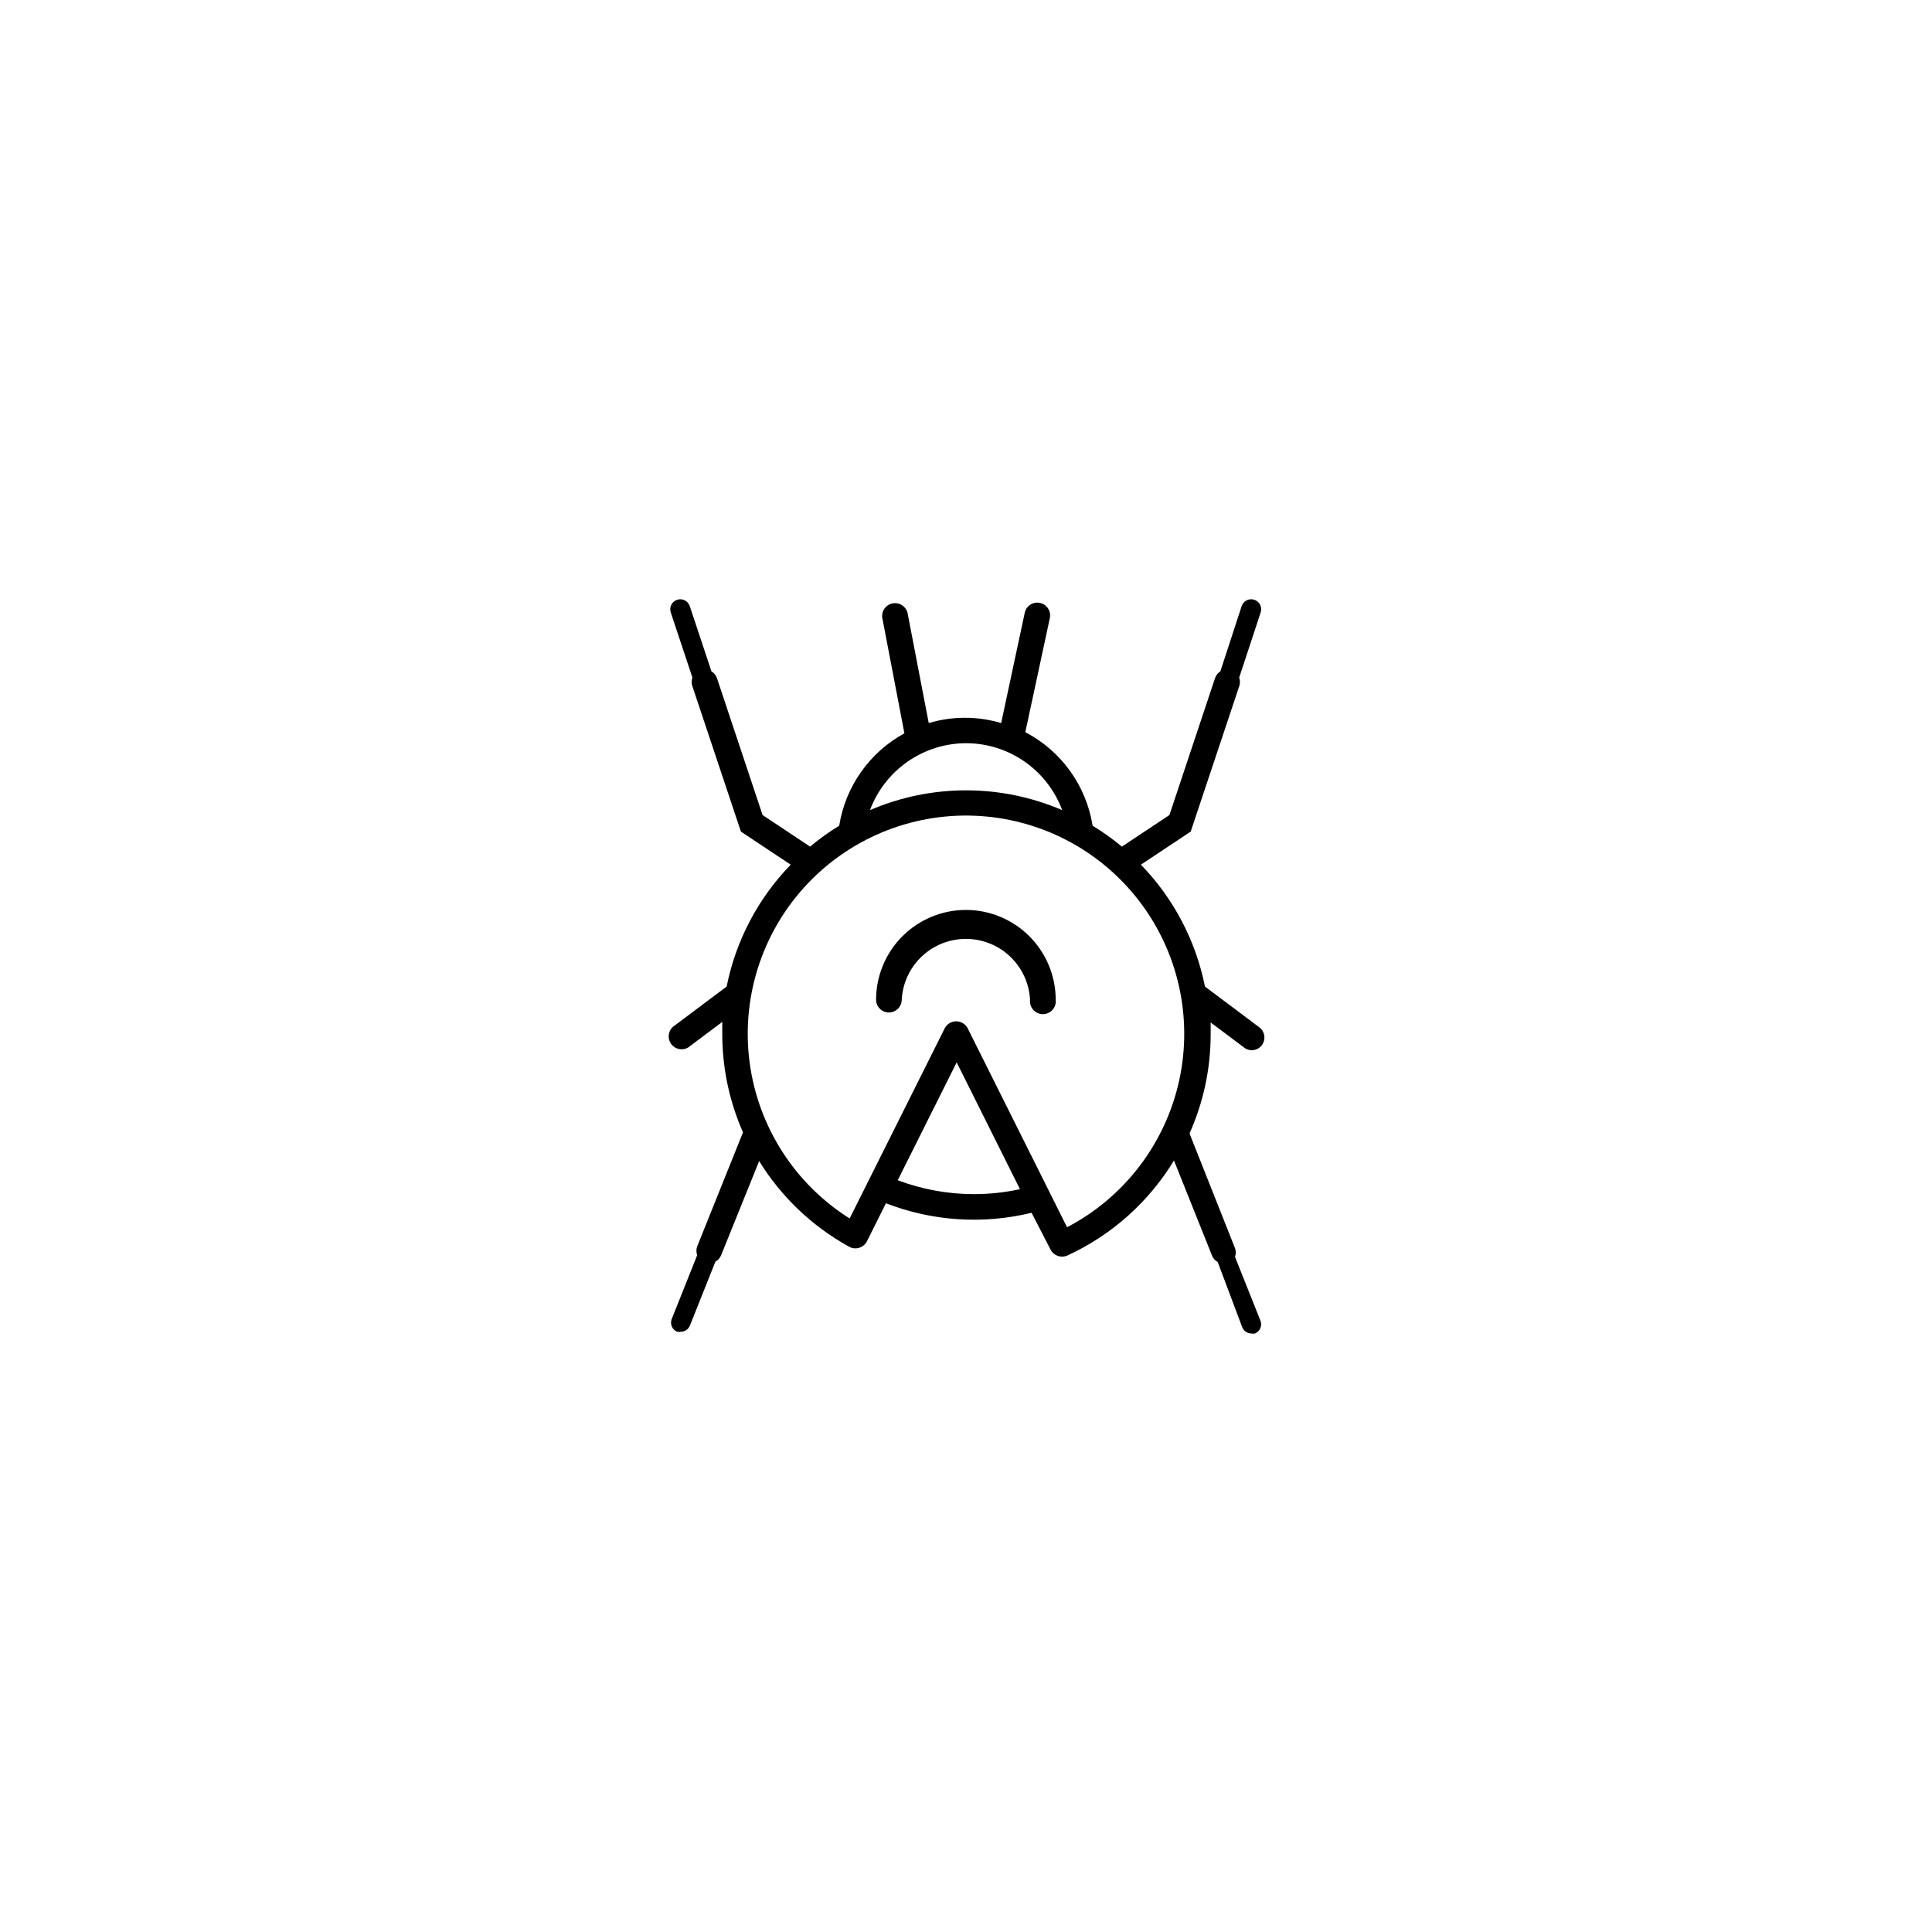 <?xml version="1.0" encoding="UTF-8"?>
<!-- The Best Svg Icon site in the world: iconSvg.co, Visit us! https://iconsvg.co -->
<svg fill="#000000" width="800px" height="800px" version="1.1" viewBox="144 144 512 512" xmlns="http://www.w3.org/2000/svg">
 <g>
  <path d="m475.57 422.32c1.5 0.062 2.863-0.871 3.34-2.297 0.48-1.422-0.039-2.992-1.273-3.848l-14.309-10.73c-2.434-12.176-8.328-23.391-16.98-32.297l13.199-8.766 12.848-38.492c0.273-0.746 0.273-1.566 0-2.316l5.695-17.281c0.457-1.391-0.297-2.891-1.688-3.348-1.391-0.461-2.891 0.293-3.352 1.688l-5.641 17.277c-0.668 0.422-1.168 1.066-1.414 1.816l-12.09 36.273-12.594 8.363c-2.449-2.035-5.043-3.887-7.762-5.543-1.684-10.621-8.301-19.812-17.832-24.785l6.5-30.23h-0.004c0.391-1.836-0.781-3.641-2.617-4.031-1.836-0.387-3.641 0.785-4.031 2.621l-6.246 29.223c-6.266-1.863-12.934-1.863-19.195 0l-5.644-29.324c-0.496-1.688-2.191-2.727-3.918-2.402-1.73 0.324-2.934 1.91-2.781 3.664l5.894 30.781c-9.242 5.047-15.621 14.09-17.281 24.484-2.703 1.656-5.277 3.512-7.707 5.543l-12.594-8.363-12.09-36.273h-0.004c-0.258-0.758-0.773-1.402-1.461-1.816l-5.742-17.281v0.004c-0.461-1.395-1.961-2.148-3.352-1.688-1.391 0.457-2.148 1.957-1.688 3.348l5.742 17.281c-0.273 0.75-0.273 1.57 0 2.316l12.848 38.492 13.199 8.766c-8.648 8.906-14.547 20.121-16.977 32.297l-14.309 10.73c-1.25 1.199-1.41 3.141-0.371 4.527 1.039 1.383 2.949 1.777 4.449 0.914l9.07-6.801v3.223c0 8.969 1.871 17.84 5.492 26.047l-12.141 30.23v-0.004c-0.273 0.75-0.273 1.57 0 2.32l-6.75 16.93-0.004-0.004c-0.516 1.336 0.133 2.84 1.461 3.375 0.316 0.062 0.641 0.062 0.957 0 1.07-0.008 2.027-0.664 2.418-1.66l6.75-16.93h0.004c0.688-0.375 1.223-0.98 1.512-1.711l10.078-24.938-0.004-0.004c5.863 9.512 14.09 17.34 23.883 22.723 0.812 0.441 1.766 0.535 2.648 0.258 0.883-0.273 1.617-0.895 2.035-1.719l5.039-10.078v0.004c12.301 4.769 25.773 5.648 38.59 2.519l5.039 9.773c0.832 1.609 2.773 2.297 4.434 1.562 11.723-5.391 21.566-14.164 28.266-25.191l10.078 25.191h-0.004c0.285 0.73 0.82 1.336 1.512 1.711l6.5 17.281c0.391 0.996 1.348 1.652 2.418 1.664 0.316 0.059 0.641 0.059 0.957 0 1.328-0.539 1.977-2.043 1.461-3.379l-6.75-16.93v0.004c0.273-0.75 0.273-1.57 0-2.316l-11.992-30.23v-0.301c3.644-8.203 5.531-17.074 5.543-26.047v-3.223l9.07 6.801-0.004-0.004c0.496 0.328 1.07 0.52 1.664 0.555zm-75.57-81.363c5.551 0 10.969 1.703 15.523 4.871 4.559 3.172 8.035 7.66 9.969 12.863-16.262-6.992-34.676-6.992-50.938 0 1.938-5.191 5.41-9.672 9.953-12.84 4.547-3.168 9.949-4.875 15.492-4.894zm2.062 119.5c-6.883-0.008-13.707-1.254-20.152-3.68l15.617-31.234 16.777 33.605 0.004-0.004c-4.023 0.871-8.129 1.312-12.246 1.312zm24.688 8.715-26.297-52.648c-0.586-1.145-1.766-1.863-3.051-1.863-1.281 0-2.461 0.719-3.047 1.863l-25.191 50.383c-14.473-9.121-24.164-24.18-26.477-41.129-2.309-16.953 3.008-34.055 14.512-46.711 11.508-12.66 28.027-19.574 45.121-18.887s33.004 8.906 43.461 22.449c10.453 13.539 14.375 31.012 10.711 47.723-3.66 16.711-14.531 30.941-29.691 38.871z"/>
  <path d="m400 385.14c-6.312 0-12.367 2.504-16.836 6.961-4.465 4.457-6.981 10.508-6.996 16.816 0 1.879 1.523 3.402 3.402 3.402 1.875 0 3.398-1.523 3.398-3.402 0.32-5.852 3.629-11.133 8.758-13.973 5.133-2.84 11.363-2.84 16.492 0s8.438 8.121 8.758 13.973c-0.117 0.977 0.188 1.953 0.836 2.688 0.652 0.734 1.586 1.156 2.566 1.156 0.98 0 1.914-0.422 2.562-1.156 0.652-0.734 0.957-1.711 0.836-2.688-0.012-6.301-2.523-12.34-6.981-16.797-4.453-4.457-10.496-6.969-16.797-6.981z"/>
 </g>
</svg>